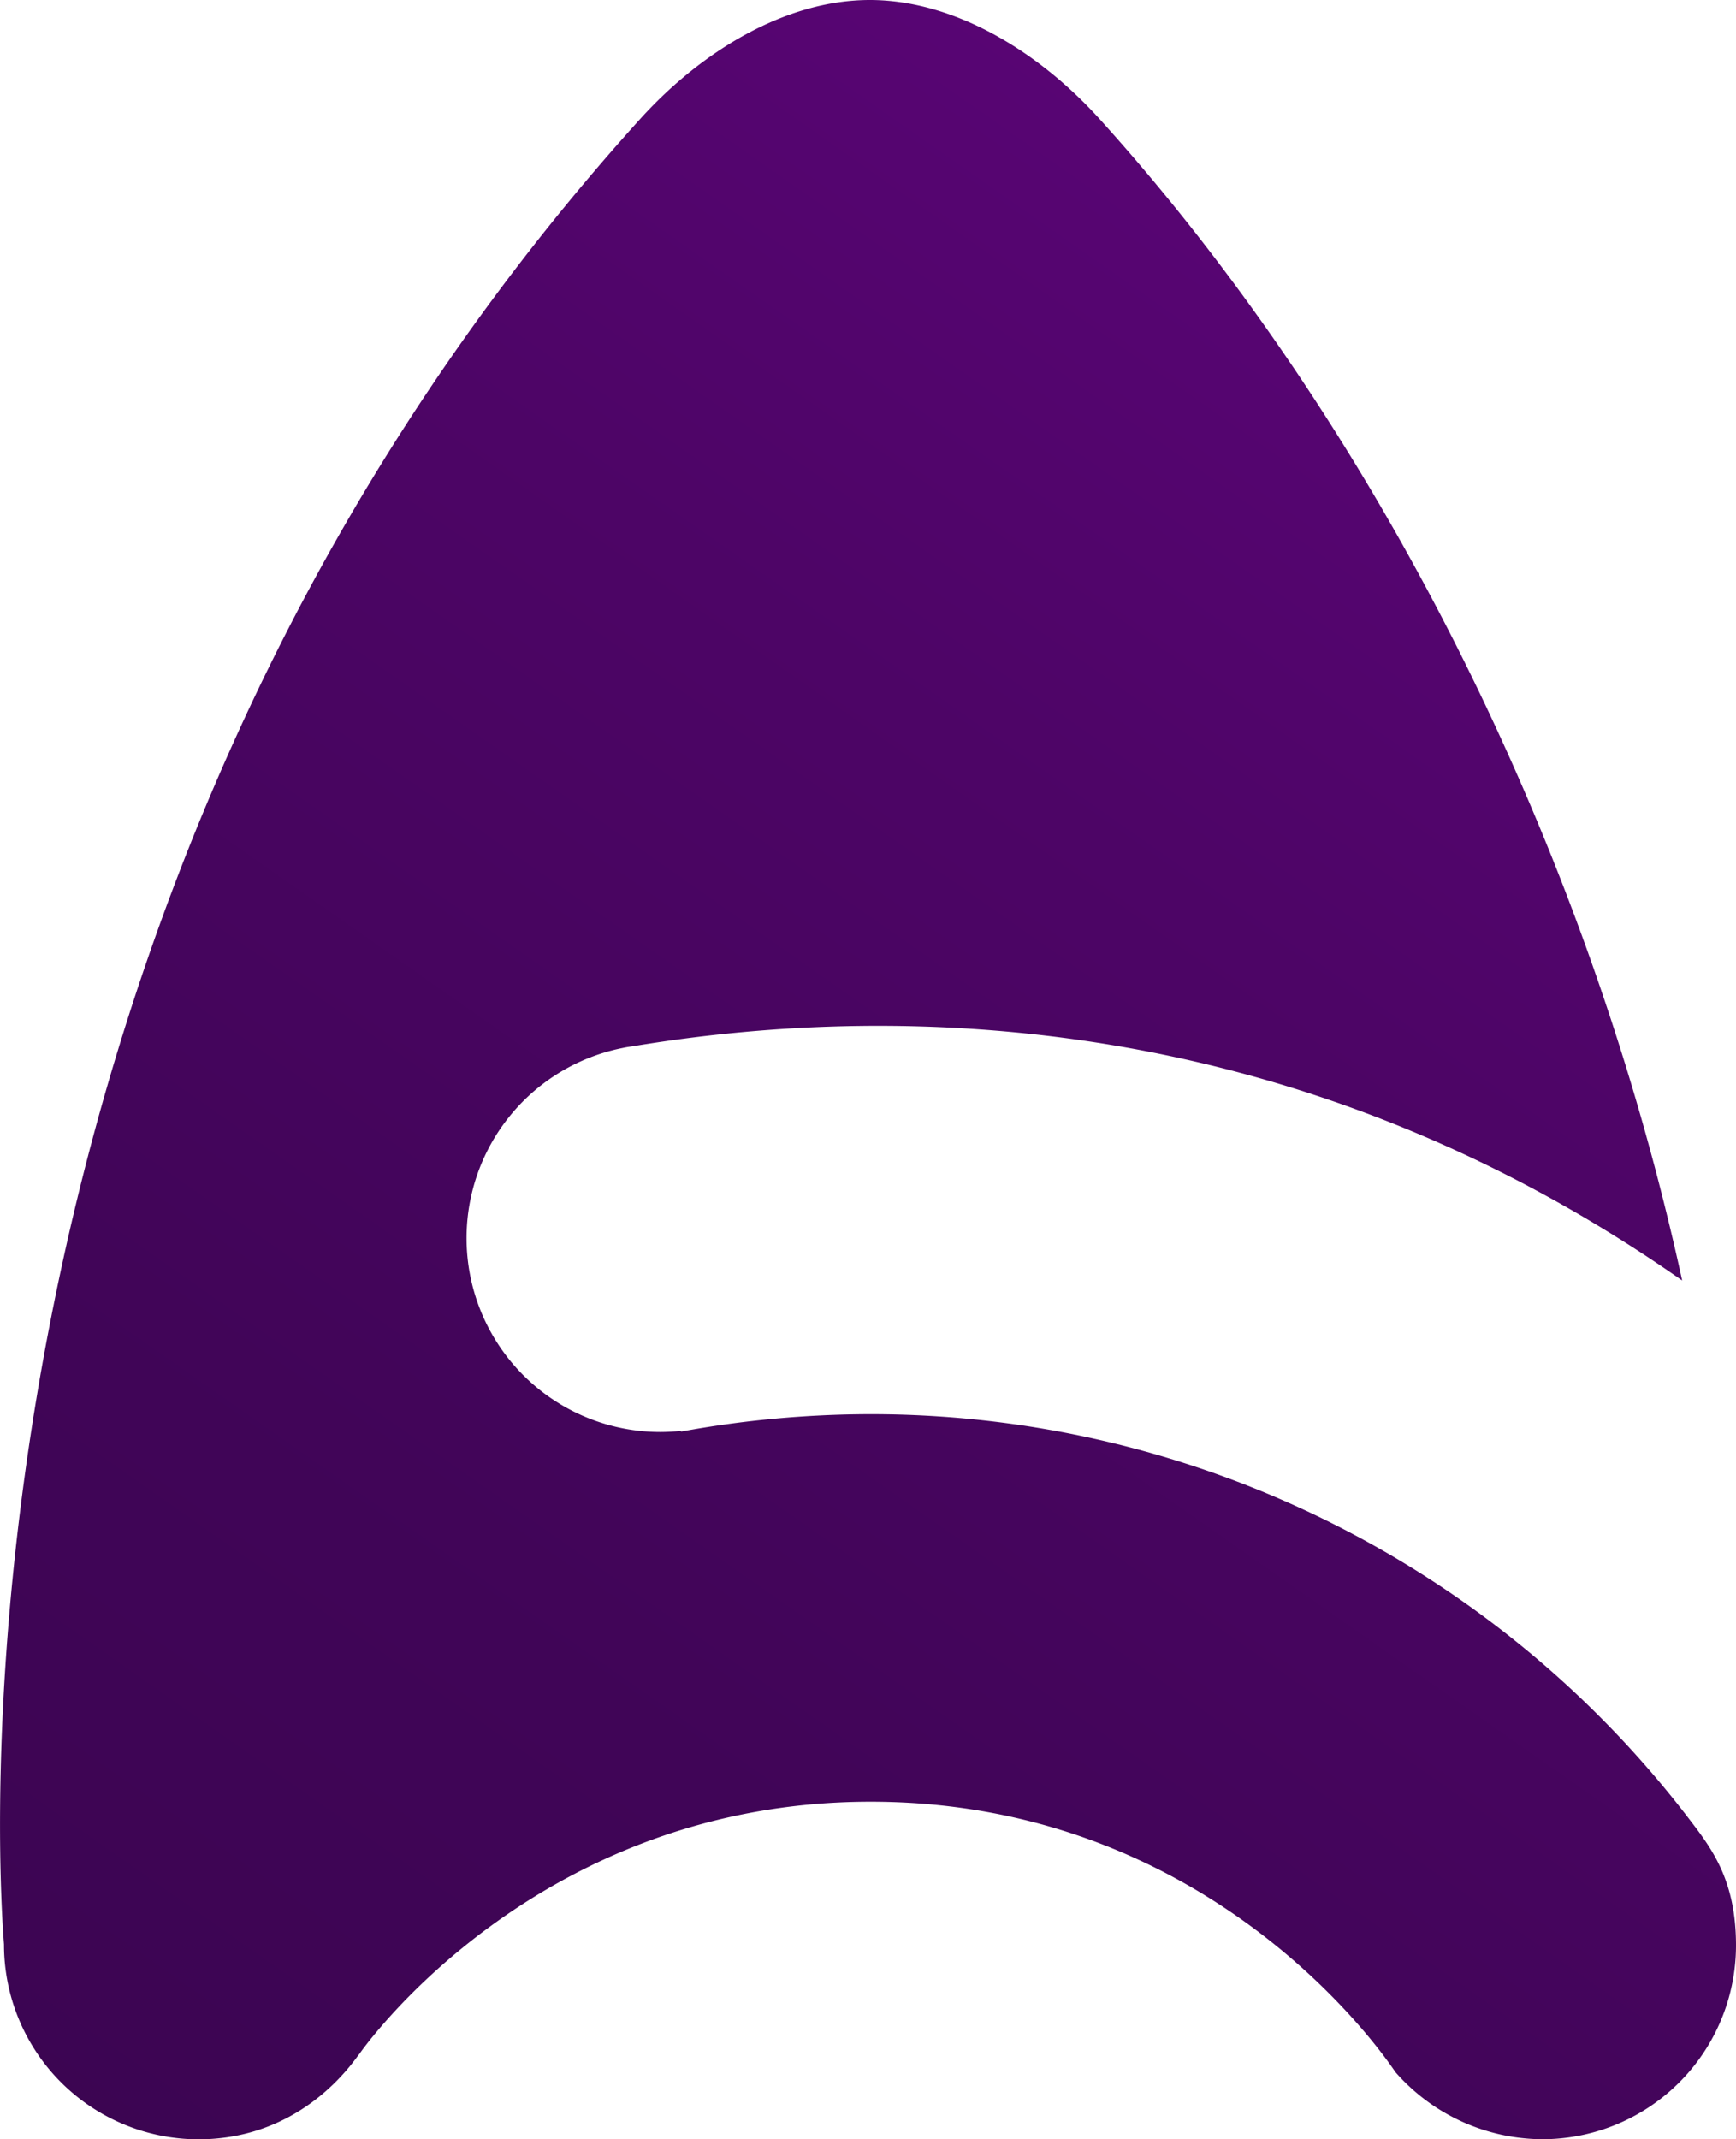 <svg xmlns="http://www.w3.org/2000/svg" xmlns:xlink="http://www.w3.org/1999/xlink" viewBox="0 0 387 476.68"><defs><style>.cls-1{fill:url(#Dégradé_sans_nom_1301);}</style><linearGradient id="Dégradé_sans_nom_1301" x1="50.78" y1="538.99" x2="368.62" y2="85.06" gradientUnits="userSpaceOnUse"><stop offset="0" stop-color="#3b0551"/><stop offset="0.32" stop-color="#400557"/><stop offset="0.72" stop-color="#4d0566"/><stop offset="0.99" stop-color="#590575"/></linearGradient></defs><g id="Layer_2" data-name="Layer 2"><g id="Calque_1" data-name="Calque 1"><path class="cls-1" d="M387,433.47a43.2,43.2,0,0,1-43.21,43.21,43.8,43.8,0,0,1-32.69-14.93c-1.24-1.74-39.54-60.27-117-60.27-75.37,0-114,56.21-114,56.22-.9.9-12.1,19-35.89,19A43.39,43.39,0,0,1,.89,433.29c0-1.24-21-226.73,141.83-406.79C156.43,11.35,175.17,0,193.91,0s37.49,11.35,51.2,26.5C304.84,92.53,353.1,185,375,285.33,287.62,224.15,199.31,224,144.2,232.63c-1,.15-2.09.33-3.11.5-.76.1-1.51.22-2.26.38a43.2,43.2,0,0,0,8.33,85.58,44.33,44.33,0,0,0,4.64-.25V319a235.7,235.7,0,0,1,42-3.88A229.61,229.61,0,0,1,376,404.6C381.22,411.43,387,418.44,387,433.47Z"/></g></g></svg>